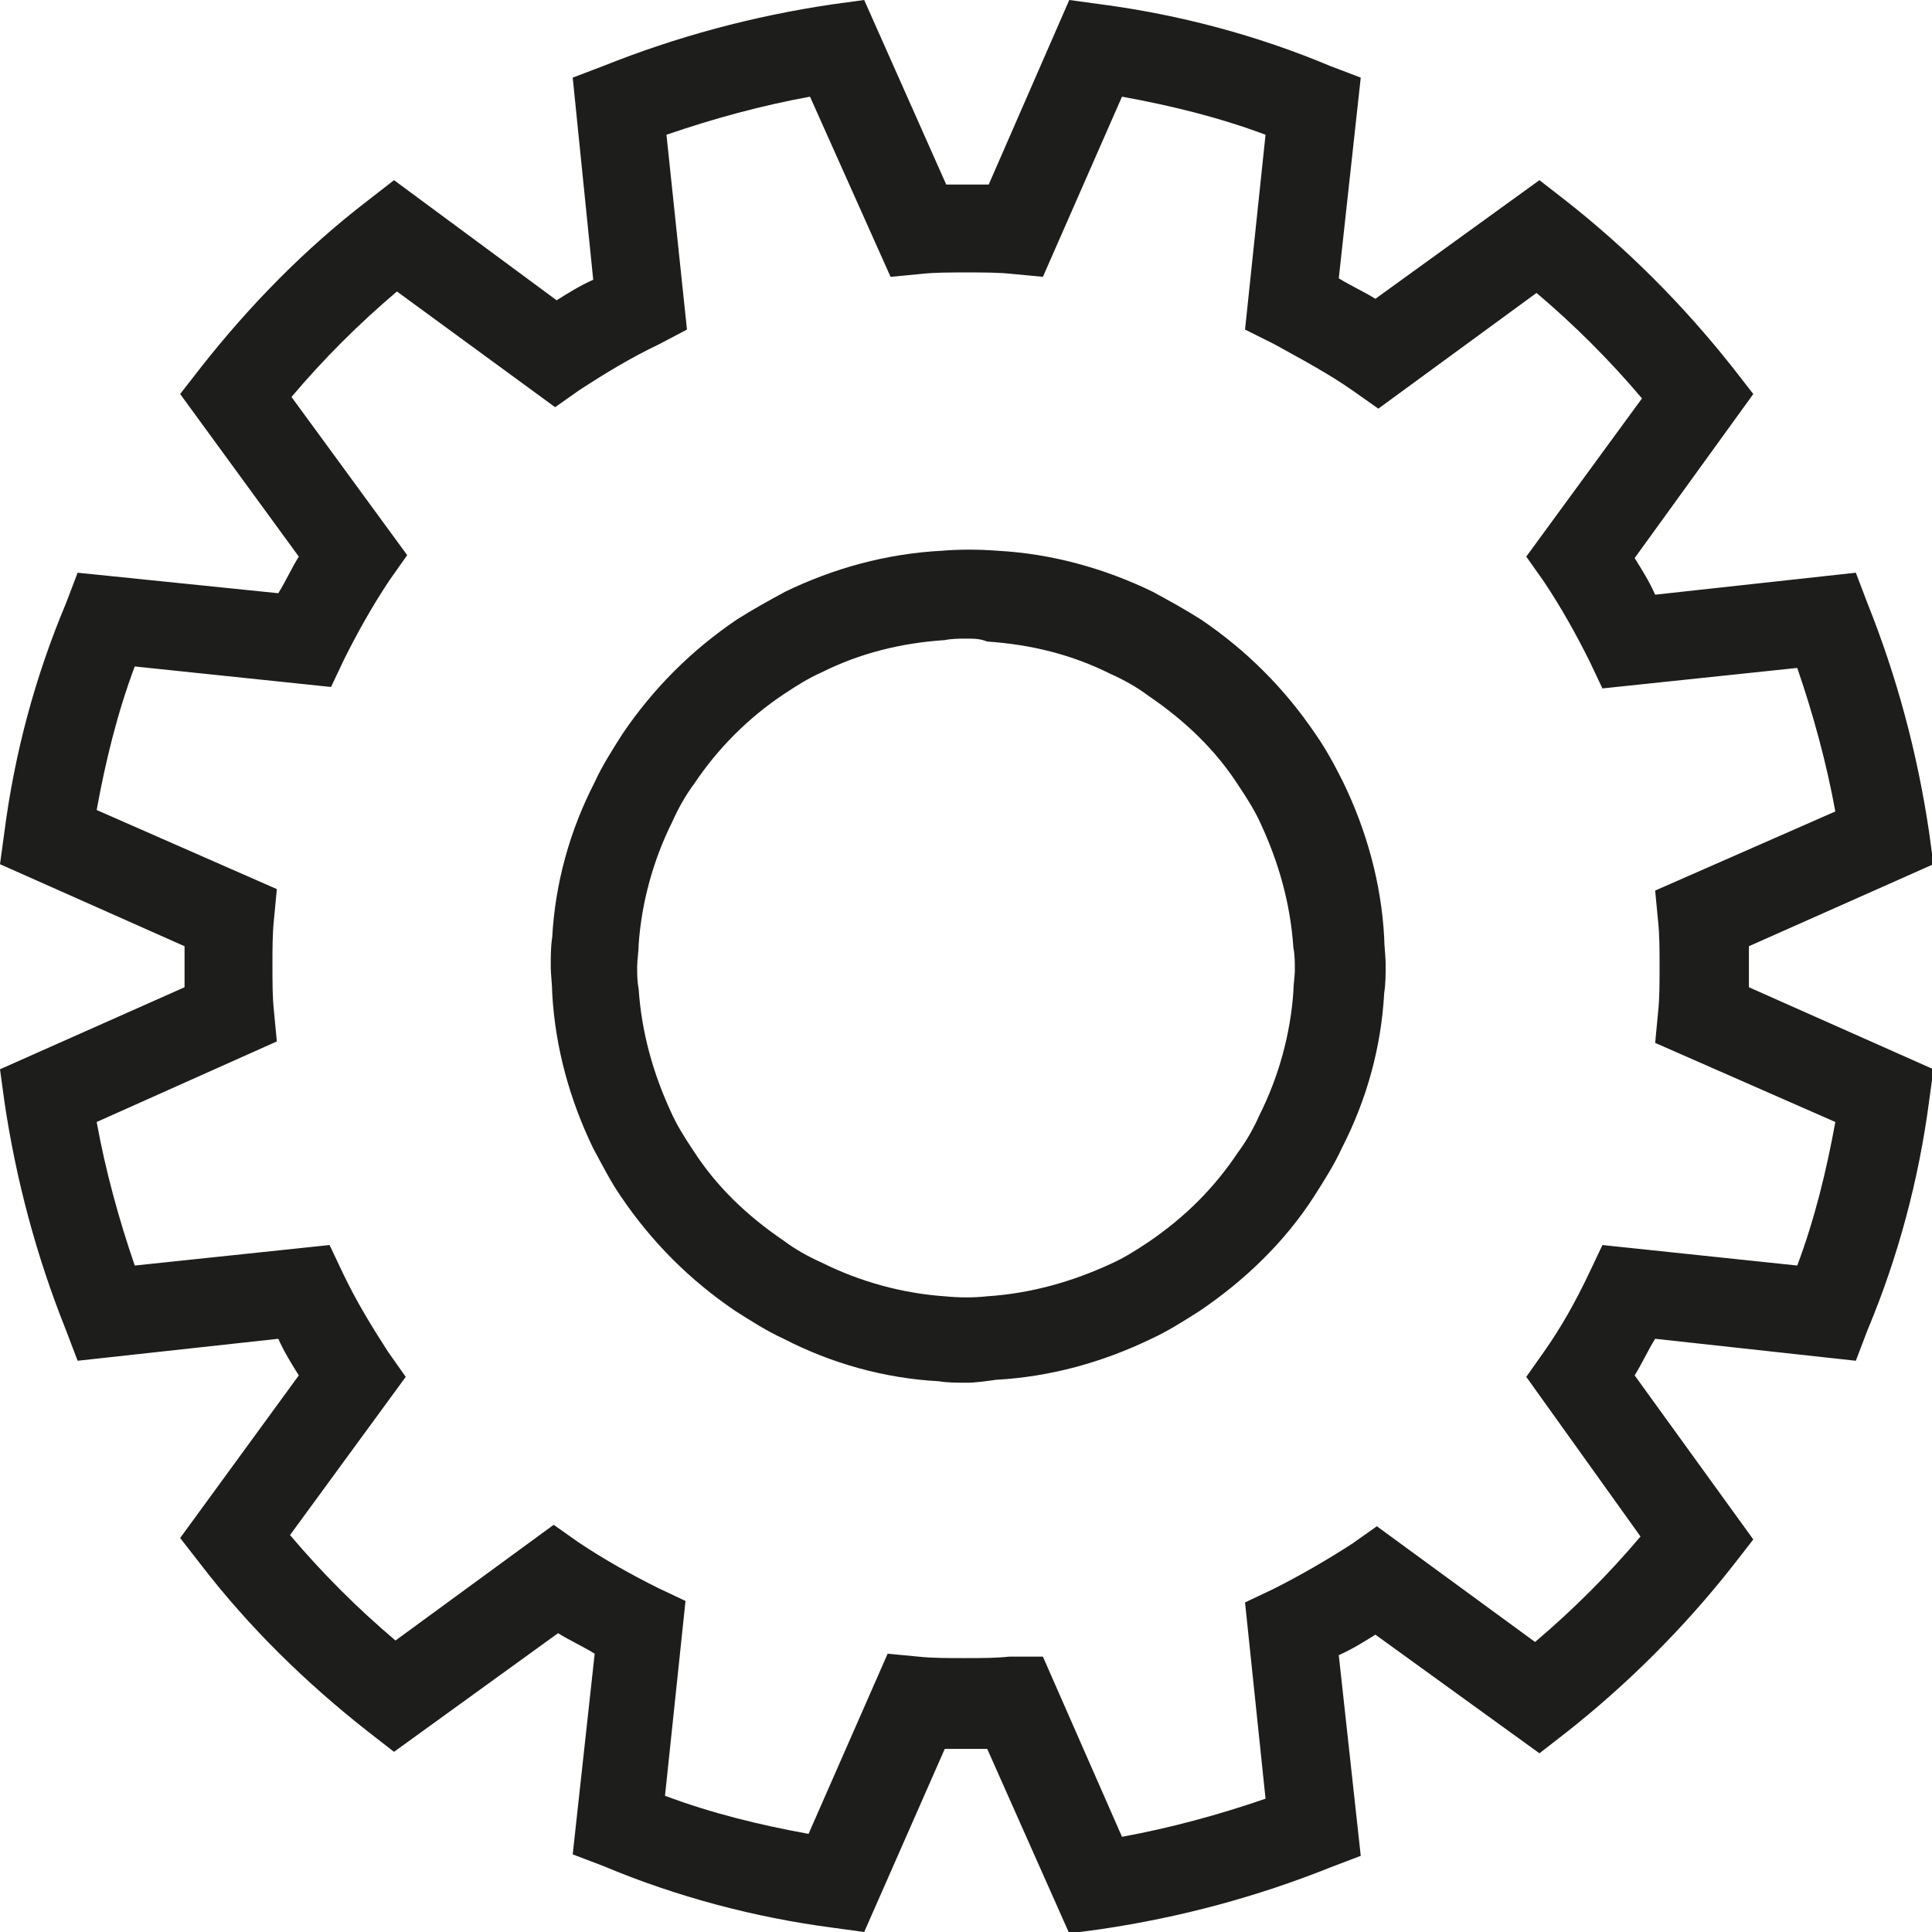 <?xml version="1.0" encoding="UTF-8"?> <svg xmlns="http://www.w3.org/2000/svg" xmlns:xlink="http://www.w3.org/1999/xlink" version="1.1" id="Livello_1" x="0px" y="0px" viewBox="0 0 131.9 131.9" style="enable-background:new 0 0 131.9 131.9;" xml:space="preserve"> <style type="text/css"> .st0{fill:#1D1D1B;} </style> <g> <path class="st0" d="M59,131.9l-2.2-0.3c-5.3-0.7-10.6-2.1-15.6-4.2l-2.1-0.8l1.5-13.7c-0.8-0.5-1.7-0.9-2.5-1.4l-11.2,8.1 l-1.8-1.4c-4.2-3.3-8.1-7.1-11.4-11.4l-1.4-1.8l8.1-11.1c-0.5-0.8-1-1.6-1.4-2.5L5.3,92.9l-0.8-2.1c-2-5-3.4-10.2-4.2-15.6L0,73 l12.6-5.6c0-0.5,0-0.9,0-1.4c0-0.5,0-1,0-1.4L0,59l0.3-2.2C1,51.4,2.4,46.2,4.5,41.2l0.8-2.1L19,40.5c0.5-0.8,0.9-1.7,1.4-2.5 l-8.1-11.1l1.4-1.8c3.3-4.2,7.1-8.1,11.4-11.4l1.8-1.4L38,20.5c0.8-0.5,1.6-1,2.5-1.4L39.1,5.3l2.1-0.8c5-2,10.2-3.4,15.6-4.2L59,0 l5.6,12.6c0.9,0,1.9,0,2.9,0L73,0l2.2,0.3C80.5,1,85.8,2.4,90.8,4.5l2.1,0.8L91.4,19c0.8,0.5,1.7,0.9,2.5,1.4l11.2-8.1l1.8,1.4 c4.2,3.3,8,7.1,11.4,11.4l1.4,1.8l-8.1,11.2c0.5,0.8,1,1.6,1.4,2.5l13.7-1.5l0.8,2.1c2,5,3.4,10.2,4.2,15.6l0.3,2.2l-12.6,5.6 c0,0.5,0,0.9,0,1.4c0,0.5,0,1,0,1.4l12.6,5.6l-0.3,2.2c-0.7,5.3-2.1,10.6-4.2,15.6l-0.8,2.1l-13.7-1.5c-0.5,0.8-0.9,1.7-1.4,2.5 l8.1,11.2l-1.4,1.8c-3.3,4.2-7.2,8.1-11.4,11.4l-1.8,1.4l-11.2-8.1c-0.8,0.5-1.6,1-2.5,1.4l1.5,13.7l-2.1,0.8 c-5,2-10.2,3.4-15.6,4.2l-2.2,0.3l-5.6-12.6c-0.9,0-1.9,0-2.9,0L59,131.9z M71.2,113.1l5.4,12.3c3.3-0.6,6.6-1.5,9.8-2.6L85,109.4 l1.9-0.9c1.8-0.9,3.7-2,5.4-3.1l1.7-1.2l10.8,7.9c2.6-2.2,5-4.6,7.2-7.2L104.2,94l1.2-1.7c1.2-1.7,2.2-3.5,3.1-5.4l0.9-1.9 l13.3,1.4c1.2-3.2,2-6.5,2.6-9.8l-12.3-5.4l0.2-2.1c0.1-0.9,0.1-1.9,0.1-3.1c0-1.2,0-2.2-0.1-3.1l-0.2-2.1l12.3-5.4 c-0.6-3.3-1.5-6.6-2.6-9.8l-13.3,1.4l-0.9-1.9c-0.9-1.8-1.9-3.6-3.1-5.4l-1.2-1.7l7.9-10.8c-2.2-2.6-4.6-5-7.2-7.2l-10.8,7.9 l-1.7-1.2c-1.7-1.2-3.6-2.2-5.4-3.2L85,22.5l1.4-13.3c-3.2-1.2-6.5-2-9.8-2.6l-5.4,12.3l-2.1-0.2c-0.9-0.1-2-0.1-3.1-0.1 c-1.2,0-2.2,0-3.1,0.1l-2.1,0.2L55.3,6.6c-3.3,0.6-6.6,1.5-9.8,2.6l1.4,13.3L45,23.5c-1.9,0.9-3.7,2-5.4,3.1l-1.7,1.2l-10.8-7.9 c-2.6,2.2-5,4.6-7.2,7.2l7.9,10.8l-1.2,1.7c-1.2,1.8-2.2,3.6-3.1,5.4l-0.9,1.9L9.2,45.5c-1.2,3.2-2,6.5-2.6,9.8l12.3,5.4l-0.2,2.1 c-0.1,1-0.1,2-0.1,3.1c0,1.1,0,2.2,0.1,3.1l0.2,2.1L6.6,76.6c0.6,3.3,1.5,6.6,2.6,9.8L22.5,85l0.9,1.9c0.9,1.9,2,3.7,3.1,5.4 l1.2,1.7l-7.9,10.8c2.2,2.6,4.6,5,7.2,7.2l10.8-7.9l1.7,1.2c1.8,1.2,3.6,2.2,5.4,3.1l1.9,0.9l-1.4,13.3c3.2,1.2,6.5,2,9.8,2.6 l5.4-12.3l2.1,0.2c0.9,0.1,2,0.1,3.1,0.1c1.2,0,2.2,0,3.1-0.1L71.2,113.1z M66,94.4c-0.7,0-1.3,0-1.9-0.1 c-3.7-0.2-7.3-1.2-10.6-2.9c-1.1-0.5-2.2-1.2-3.3-1.9c-3.1-2.1-5.7-4.7-7.8-7.8c-0.7-1-1.3-2.2-1.9-3.3c-1.6-3.3-2.6-6.9-2.8-10.6 c0-0.6-0.1-1.2-0.1-1.9c0-0.6,0-1.3,0.1-1.9c0.2-3.7,1.2-7.3,2.9-10.6c0.5-1.1,1.2-2.2,1.9-3.3c2.1-3.1,4.7-5.7,7.8-7.8 c1.1-0.7,2.2-1.3,3.3-1.9c3.3-1.6,6.9-2.6,10.7-2.8c1.2-0.1,2.5-0.1,3.8,0c3.7,0.2,7.3,1.2,10.6,2.8c1.1,0.6,2.2,1.2,3.3,1.9 c3.1,2.1,5.7,4.7,7.8,7.8c0.7,1,1.3,2.1,1.9,3.3c1.6,3.3,2.6,6.9,2.8,10.6c0,0.6,0.1,1.2,0.1,1.9c0,0.6,0,1.3-0.1,1.9 c-0.2,3.7-1.2,7.3-2.9,10.6c-0.5,1.1-1.2,2.2-1.9,3.3c-2,3.1-4.7,5.7-7.8,7.8c-1.1,0.7-2.2,1.4-3.3,1.9c-3.3,1.6-6.9,2.6-10.6,2.8 C67.3,94.3,66.6,94.4,66,94.4z M66,43.6c-0.5,0-1,0-1.5,0.1c-3,0.2-5.8,0.9-8.4,2.2c-0.9,0.4-1.7,0.9-2.6,1.5 c-2.4,1.6-4.5,3.7-6.1,6.1c-0.6,0.8-1.1,1.7-1.5,2.6c-1.3,2.6-2.1,5.5-2.3,8.4c0,0.5-0.1,1-0.1,1.5c0,0.5,0,1,0.1,1.5 c0.2,3,1,5.8,2.2,8.4c0.4,0.9,0.9,1.7,1.5,2.6c1.6,2.5,3.7,4.5,6.2,6.2c0.8,0.6,1.7,1.1,2.6,1.5c2.6,1.3,5.5,2.1,8.4,2.3 c1,0.1,2,0.1,2.9,0c3-0.2,5.8-1,8.4-2.2c0.9-0.4,1.7-0.9,2.6-1.5l0,0c2.5-1.7,4.5-3.7,6.1-6.1c0.6-0.8,1.1-1.7,1.5-2.6 c1.3-2.6,2.1-5.5,2.3-8.4c0-0.5,0.1-1,0.1-1.5c0-0.5,0-1-0.1-1.5c-0.2-3-1-5.8-2.2-8.4c-0.4-0.9-0.9-1.7-1.5-2.6 c-1.6-2.5-3.7-4.5-6.2-6.2c-0.8-0.6-1.7-1.1-2.6-1.5c-2.6-1.3-5.4-2-8.4-2.2C66.9,43.6,66.5,43.6,66,43.6z"></path> </g> </svg> 